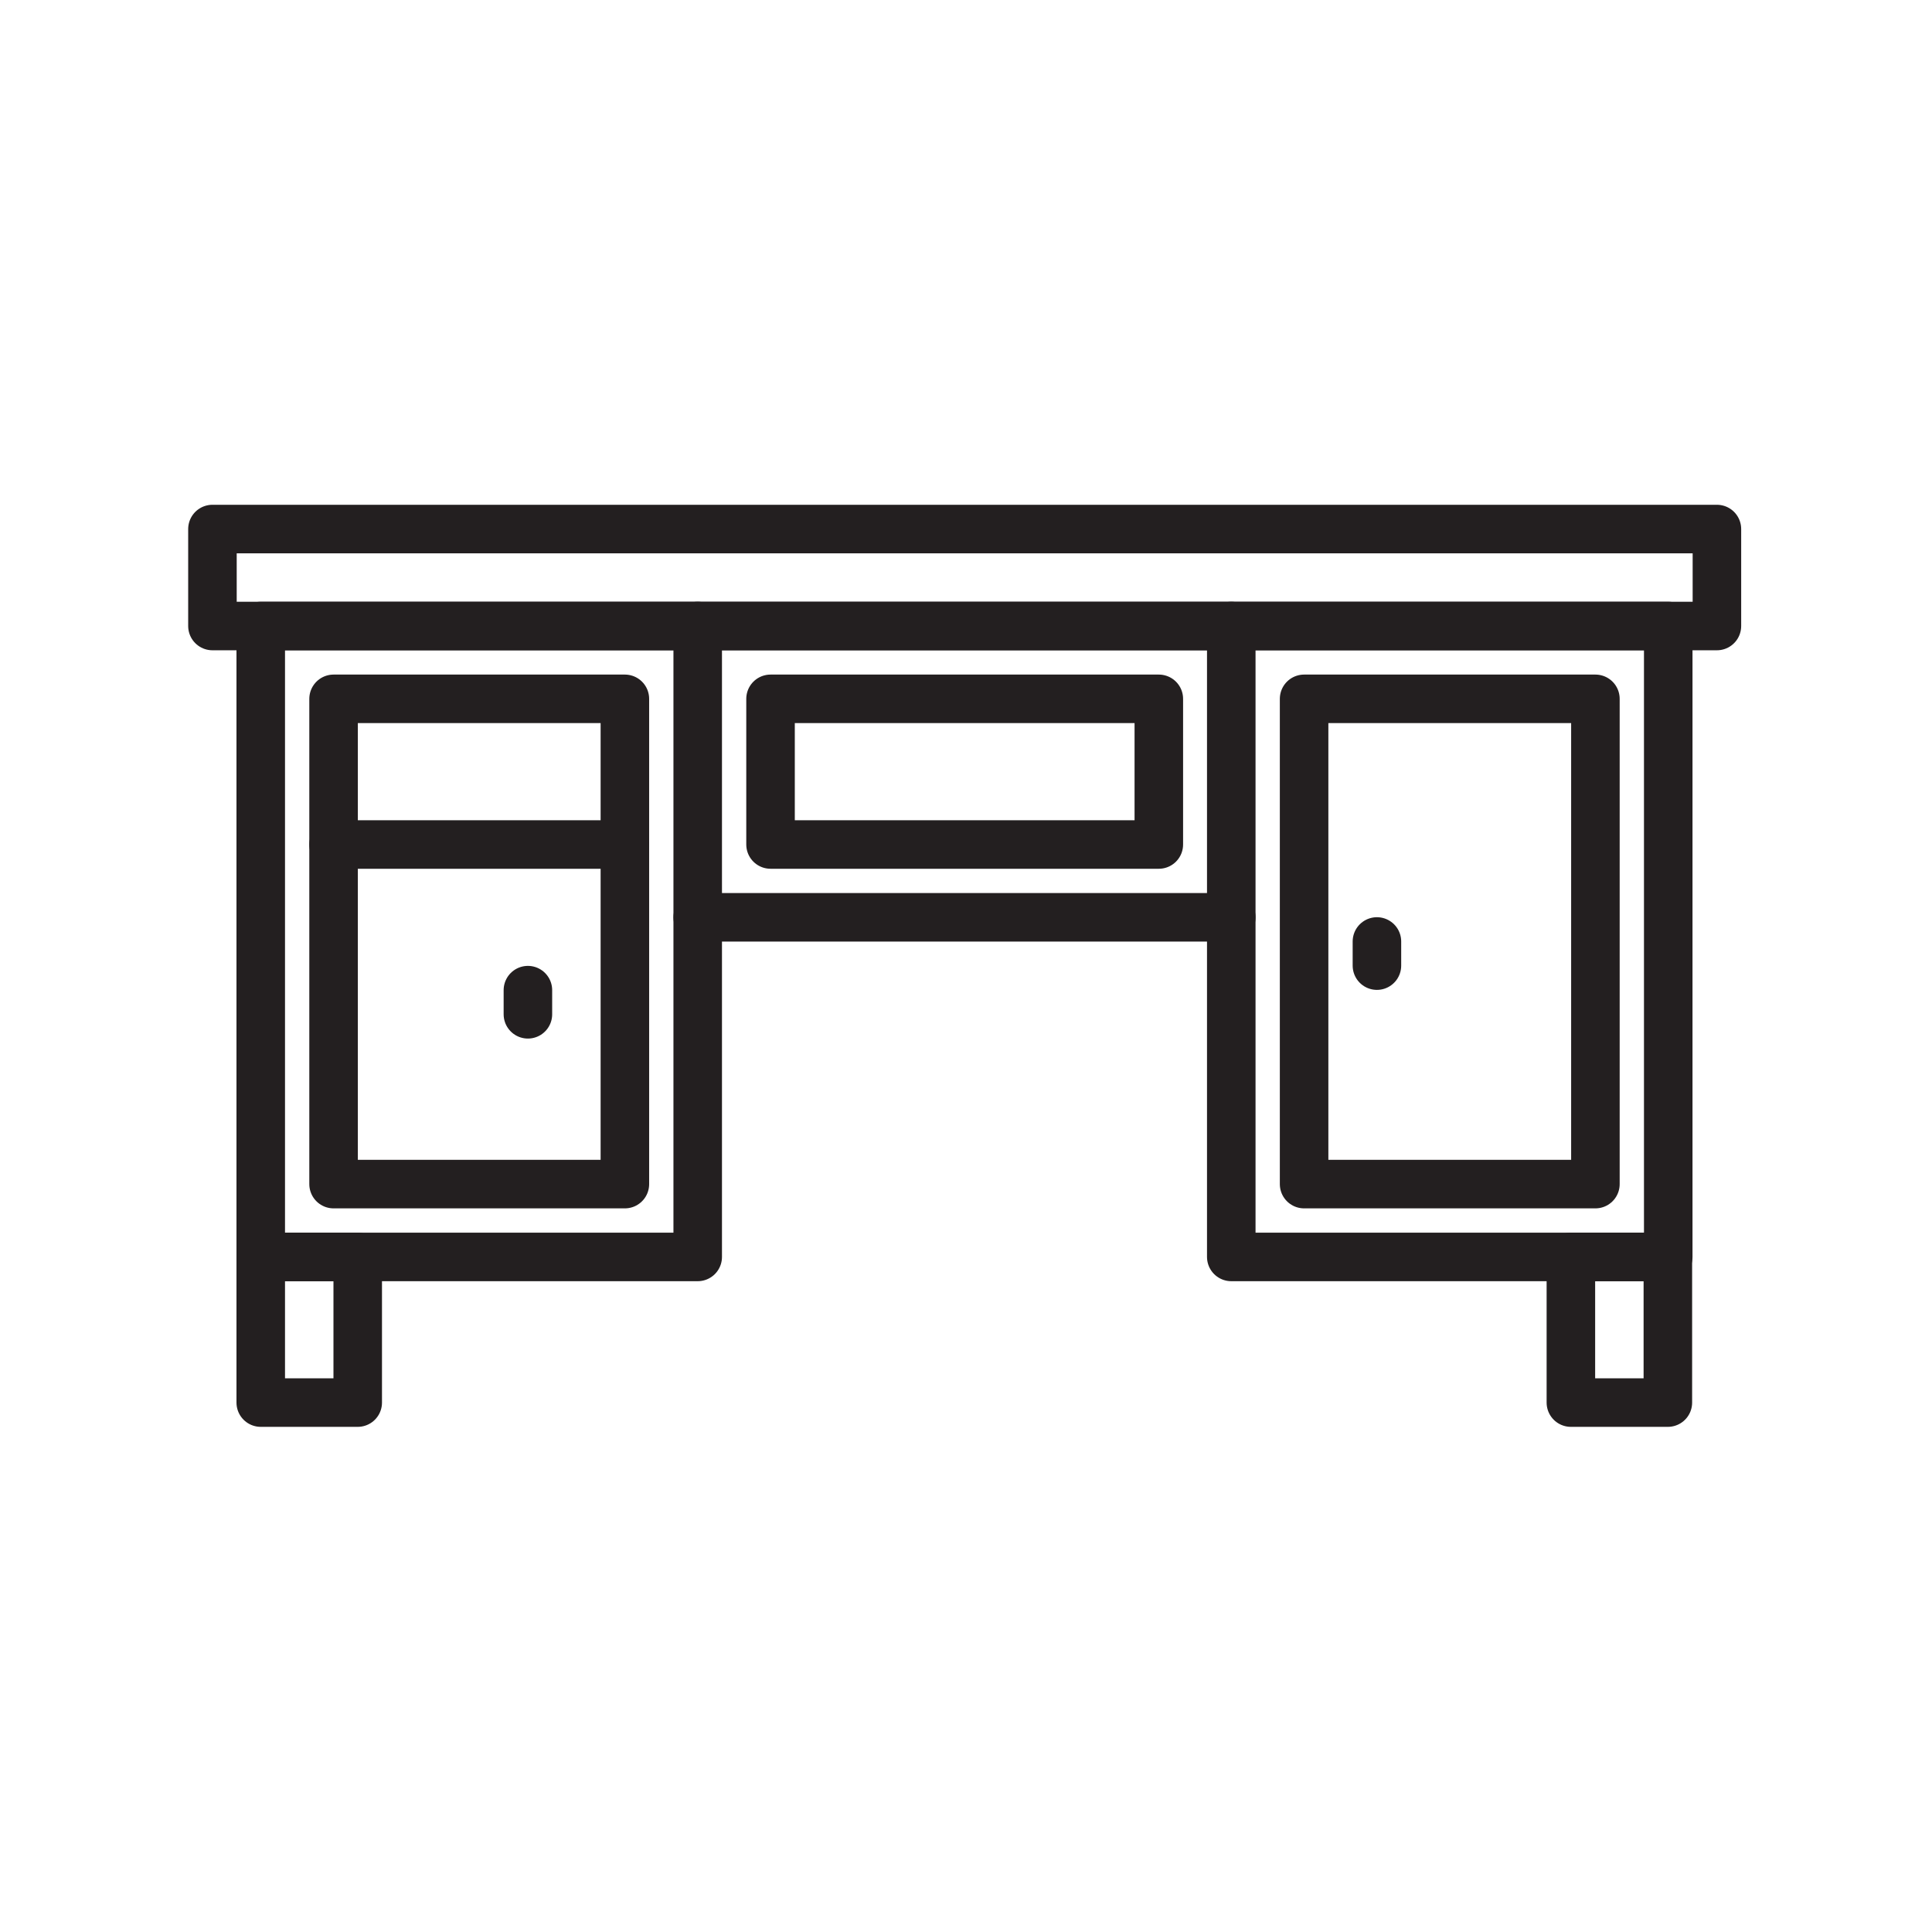 <svg xmlns="http://www.w3.org/2000/svg" xmlns:xlink="http://www.w3.org/1999/xlink" id="Layer_1" x="0px" y="0px" viewBox="0 0 512 512" style="enable-background:new 0 0 512 512;" xml:space="preserve"><style type="text/css">	.st0{fill:none;stroke:#231F20;stroke-width:12.86;stroke-linecap:round;stroke-linejoin:round;stroke-miterlimit:10;}</style><g>	<g>		<rect x="56.3" y="140.2" class="st0" width="398.7" height="25.7"></rect>		<polygon class="st0" points="69.1,165.9 69.1,333.1 184.9,333.1 184.9,243.1 326.3,243.1 326.3,333.1 442.1,333.1 442.1,165.9      "></polygon>		<line class="st0" x1="184.9" y1="243.1" x2="184.9" y2="165.9"></line>		<line class="st0" x1="326.3" y1="243.1" x2="326.3" y2="165.9"></line>		<rect x="88.4" y="185.2" class="st0" width="77.2" height="128.6"></rect>		<rect x="345.6" y="185.2" class="st0" width="77.2" height="128.6"></rect>		<rect x="204.2" y="185.2" class="st0" width="102.9" height="38.6"></rect>		<line class="st0" x1="165.6" y1="223.8" x2="88.4" y2="223.8"></line>		<rect x="69.1" y="333.1" class="st0" width="25.7" height="38.6"></rect>		<rect x="416.3" y="333.1" class="st0" width="25.7" height="38.6"></rect>	</g>	<line class="st0" x1="139.9" y1="262.4" x2="139.9" y2="268.8"></line>	<line class="st0" x1="364.9" y1="249.5" x2="364.9" y2="255.9"></line></g></svg>